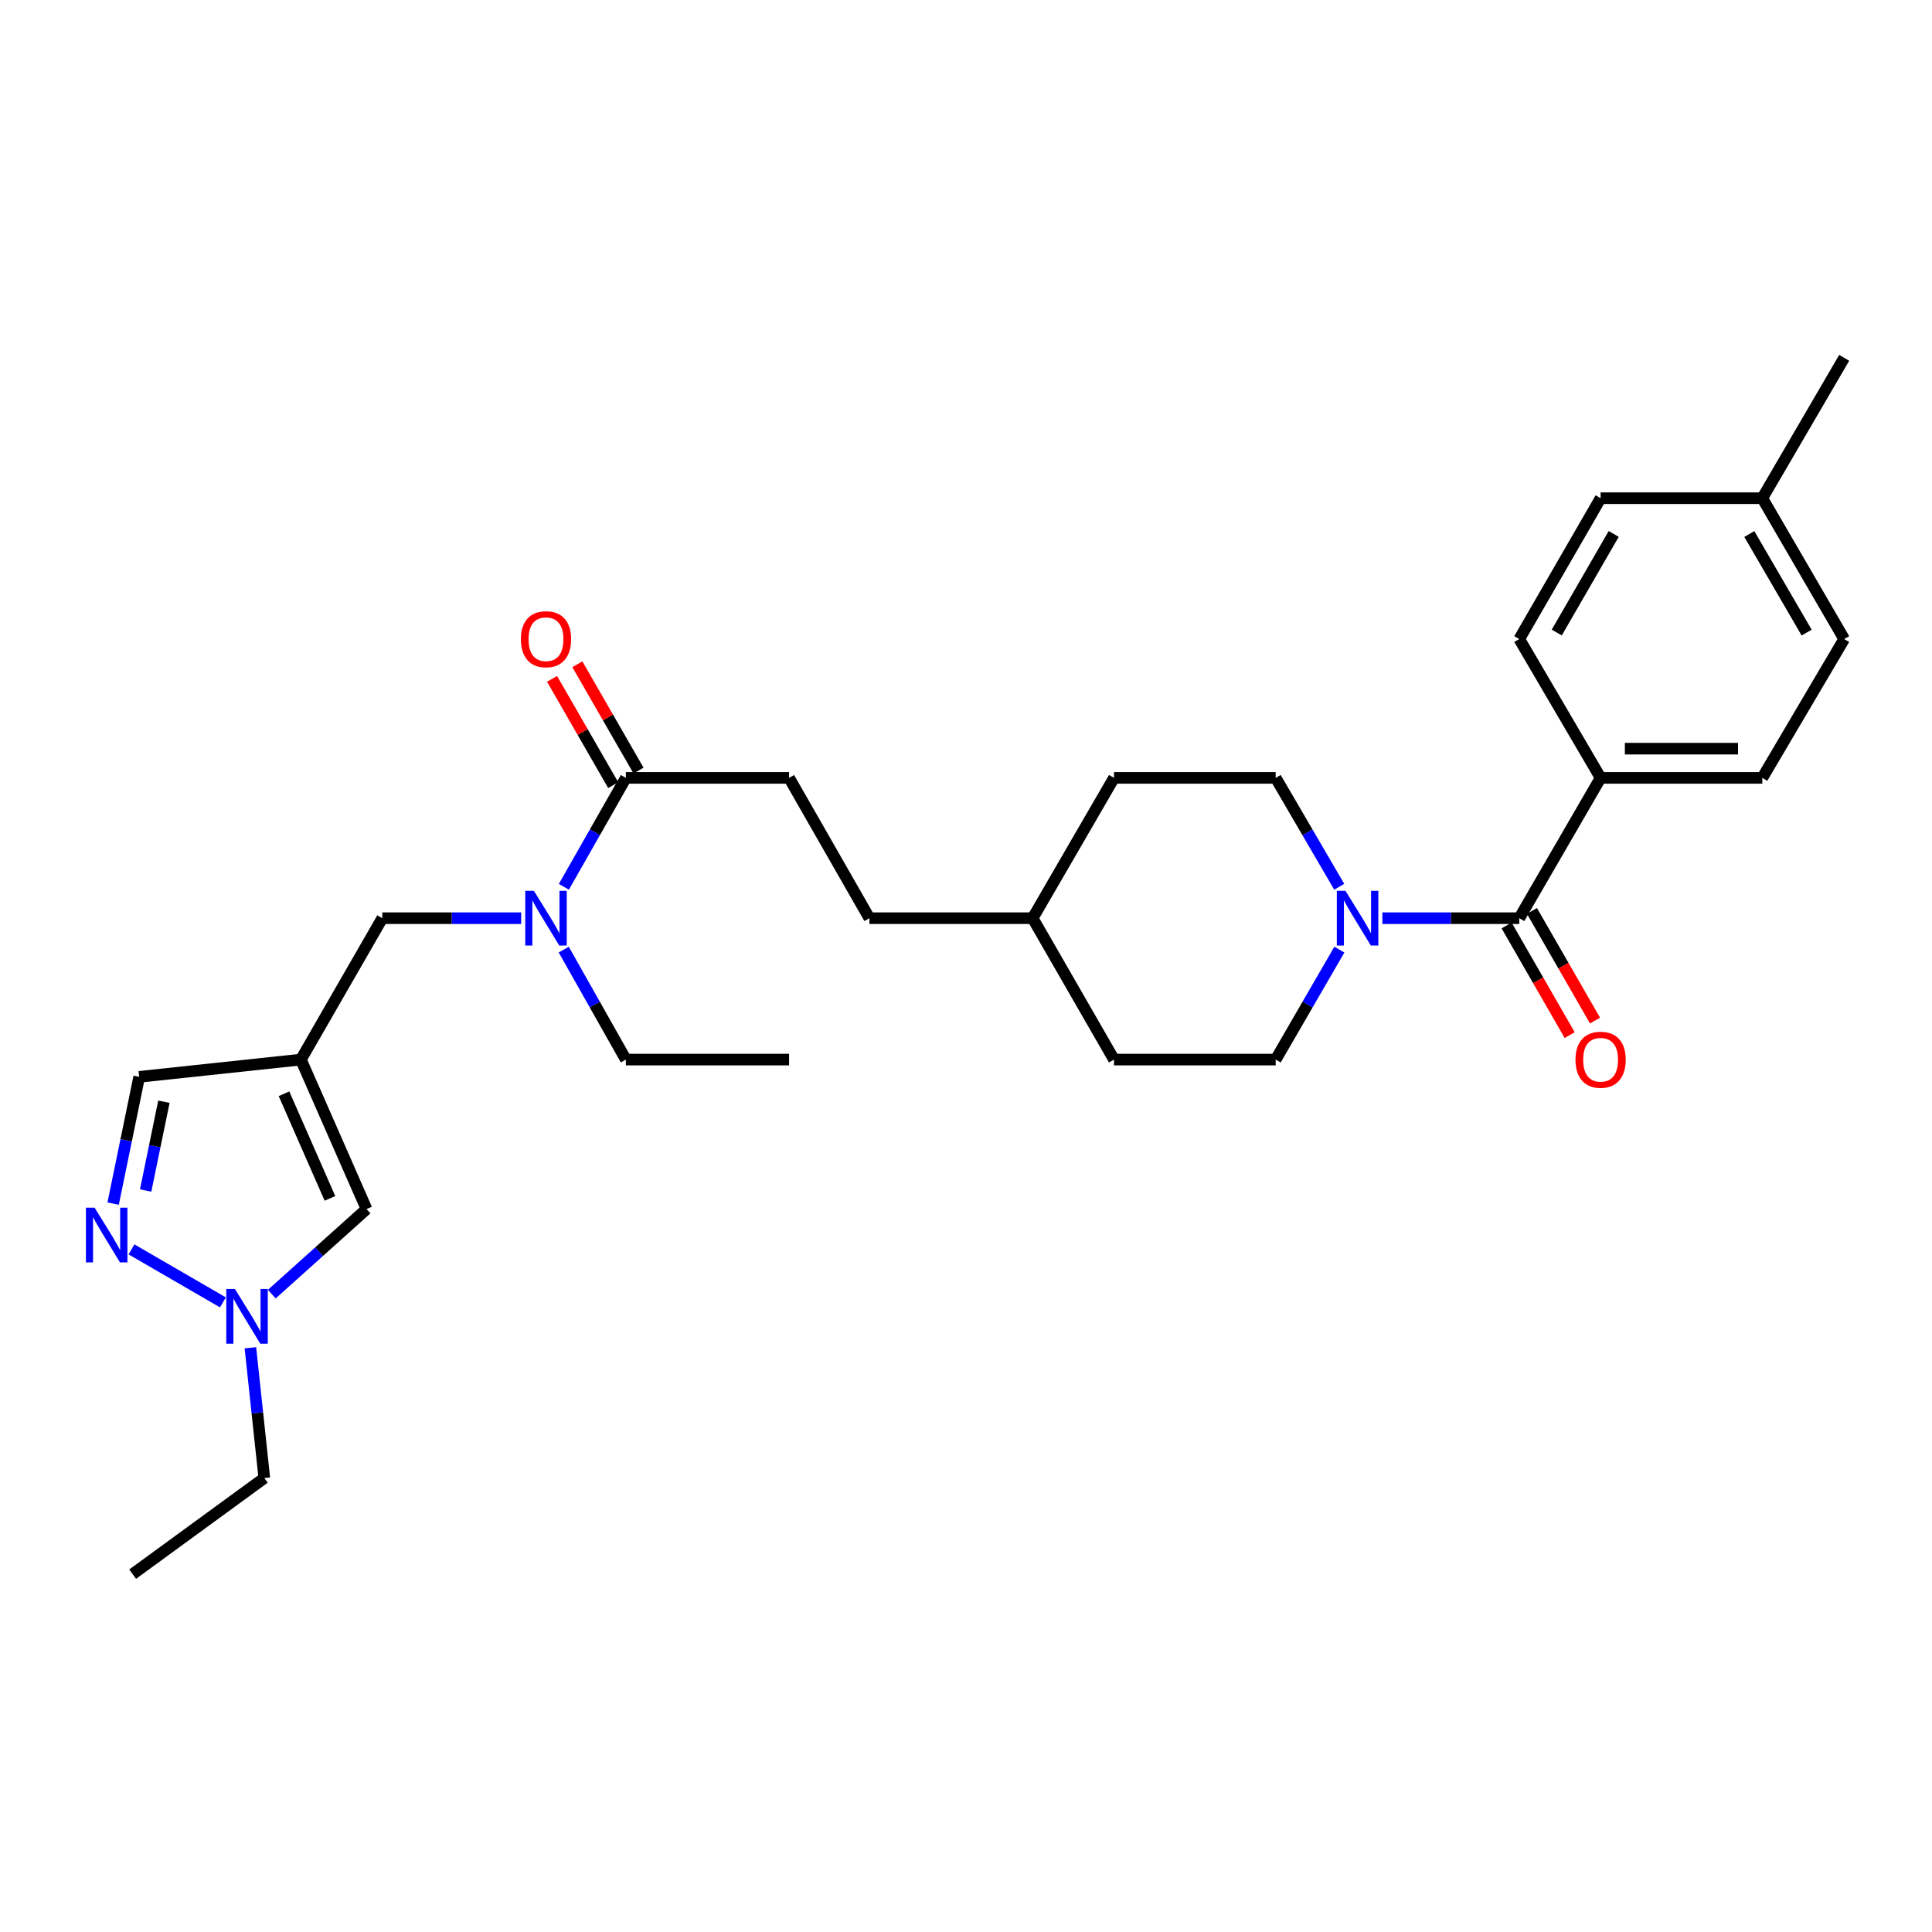 <?xml version='1.0' encoding='iso-8859-1'?>
<svg version='1.1' baseProfile='full'
              xmlns='http://www.w3.org/2000/svg'
                      xmlns:rdkit='http://www.rdkit.org/xml'
                      xmlns:xlink='http://www.w3.org/1999/xlink'
                  xml:space='preserve'
width='1000px' height='1000px' viewBox='0 0 1000 1000'>
<!-- END OF HEADER -->
<rect style='opacity:1.0;fill:#FFFFFF;stroke:none' width='1000' height='1000' x='0' y='0'> </rect>
<path class='bond-4' d='M 155.745,548.441 L 189.722,625.812' style='fill:none;fill-rule:evenodd;stroke:#000000;stroke-width:6px;stroke-linecap:butt;stroke-linejoin:miter;stroke-opacity:1' />
<path class='bond-4' d='M 146.998,566.126 L 170.782,620.285' style='fill:none;fill-rule:evenodd;stroke:#000000;stroke-width:6px;stroke-linecap:butt;stroke-linejoin:miter;stroke-opacity:1' />
<path class='bond-7' d='M 155.745,548.441 L 72.05,557.37' style='fill:none;fill-rule:evenodd;stroke:#000000;stroke-width:6px;stroke-linecap:butt;stroke-linejoin:miter;stroke-opacity:1' />
<path class='bond-8' d='M 155.745,548.441 L 197.87,475.254' style='fill:none;fill-rule:evenodd;stroke:#000000;stroke-width:6px;stroke-linecap:butt;stroke-linejoin:miter;stroke-opacity:1' />
<path class='bond-0' d='M 786.374,475.254 L 750.943,475.254' style='fill:none;fill-rule:evenodd;stroke:#000000;stroke-width:6px;stroke-linecap:butt;stroke-linejoin:miter;stroke-opacity:1' />
<path class='bond-0' d='M 750.943,475.254 L 715.511,475.254' style='fill:none;fill-rule:evenodd;stroke:#0000FF;stroke-width:6px;stroke-linecap:butt;stroke-linejoin:miter;stroke-opacity:1' />
<path class='bond-9' d='M 786.374,475.254 L 828.474,402.63' style='fill:none;fill-rule:evenodd;stroke:#000000;stroke-width:6px;stroke-linecap:butt;stroke-linejoin:miter;stroke-opacity:1' />
<path class='bond-10' d='M 779.821,479.024 L 796.145,507.402' style='fill:none;fill-rule:evenodd;stroke:#000000;stroke-width:6px;stroke-linecap:butt;stroke-linejoin:miter;stroke-opacity:1' />
<path class='bond-10' d='M 796.145,507.402 L 812.469,535.78' style='fill:none;fill-rule:evenodd;stroke:#FF0000;stroke-width:6px;stroke-linecap:butt;stroke-linejoin:miter;stroke-opacity:1' />
<path class='bond-10' d='M 792.927,471.485 L 809.251,499.863' style='fill:none;fill-rule:evenodd;stroke:#000000;stroke-width:6px;stroke-linecap:butt;stroke-linejoin:miter;stroke-opacity:1' />
<path class='bond-10' d='M 809.251,499.863 L 825.575,528.241' style='fill:none;fill-rule:evenodd;stroke:#FF0000;stroke-width:6px;stroke-linecap:butt;stroke-linejoin:miter;stroke-opacity:1' />
<path class='bond-1' d='M 693.254,491.529 L 676.774,519.985' style='fill:none;fill-rule:evenodd;stroke:#0000FF;stroke-width:6px;stroke-linecap:butt;stroke-linejoin:miter;stroke-opacity:1' />
<path class='bond-1' d='M 676.774,519.985 L 660.294,548.441' style='fill:none;fill-rule:evenodd;stroke:#000000;stroke-width:6px;stroke-linecap:butt;stroke-linejoin:miter;stroke-opacity:1' />
<path class='bond-30' d='M 693.188,458.992 L 676.741,430.811' style='fill:none;fill-rule:evenodd;stroke:#0000FF;stroke-width:6px;stroke-linecap:butt;stroke-linejoin:miter;stroke-opacity:1' />
<path class='bond-30' d='M 676.741,430.811 L 660.294,402.63' style='fill:none;fill-rule:evenodd;stroke:#000000;stroke-width:6px;stroke-linecap:butt;stroke-linejoin:miter;stroke-opacity:1' />
<path class='bond-2' d='M 58.558,622.993 L 65.304,590.182' style='fill:none;fill-rule:evenodd;stroke:#0000FF;stroke-width:6px;stroke-linecap:butt;stroke-linejoin:miter;stroke-opacity:1' />
<path class='bond-2' d='M 65.304,590.182 L 72.05,557.37' style='fill:none;fill-rule:evenodd;stroke:#000000;stroke-width:6px;stroke-linecap:butt;stroke-linejoin:miter;stroke-opacity:1' />
<path class='bond-2' d='M 75.392,616.195 L 80.114,593.227' style='fill:none;fill-rule:evenodd;stroke:#0000FF;stroke-width:6px;stroke-linecap:butt;stroke-linejoin:miter;stroke-opacity:1' />
<path class='bond-2' d='M 80.114,593.227 L 84.836,570.259' style='fill:none;fill-rule:evenodd;stroke:#000000;stroke-width:6px;stroke-linecap:butt;stroke-linejoin:miter;stroke-opacity:1' />
<path class='bond-29' d='M 68.056,646.683 L 115.398,674.117' style='fill:none;fill-rule:evenodd;stroke:#0000FF;stroke-width:6px;stroke-linecap:butt;stroke-linejoin:miter;stroke-opacity:1' />
<path class='bond-3' d='M 140.685,669.835 L 165.204,647.823' style='fill:none;fill-rule:evenodd;stroke:#0000FF;stroke-width:6px;stroke-linecap:butt;stroke-linejoin:miter;stroke-opacity:1' />
<path class='bond-3' d='M 165.204,647.823 L 189.722,625.812' style='fill:none;fill-rule:evenodd;stroke:#000000;stroke-width:6px;stroke-linecap:butt;stroke-linejoin:miter;stroke-opacity:1' />
<path class='bond-24' d='M 129.603,697.607 L 133.204,731.322' style='fill:none;fill-rule:evenodd;stroke:#0000FF;stroke-width:6px;stroke-linecap:butt;stroke-linejoin:miter;stroke-opacity:1' />
<path class='bond-24' d='M 133.204,731.322 L 136.804,765.038' style='fill:none;fill-rule:evenodd;stroke:#000000;stroke-width:6px;stroke-linecap:butt;stroke-linejoin:miter;stroke-opacity:1' />
<path class='bond-5' d='M 323.95,402.63 L 307.904,430.818' style='fill:none;fill-rule:evenodd;stroke:#000000;stroke-width:6px;stroke-linecap:butt;stroke-linejoin:miter;stroke-opacity:1' />
<path class='bond-5' d='M 307.904,430.818 L 291.857,459.005' style='fill:none;fill-rule:evenodd;stroke:#0000FF;stroke-width:6px;stroke-linecap:butt;stroke-linejoin:miter;stroke-opacity:1' />
<path class='bond-13' d='M 330.503,398.86 L 314.674,371.346' style='fill:none;fill-rule:evenodd;stroke:#000000;stroke-width:6px;stroke-linecap:butt;stroke-linejoin:miter;stroke-opacity:1' />
<path class='bond-13' d='M 314.674,371.346 L 298.844,343.833' style='fill:none;fill-rule:evenodd;stroke:#FF0000;stroke-width:6px;stroke-linecap:butt;stroke-linejoin:miter;stroke-opacity:1' />
<path class='bond-13' d='M 317.398,406.4 L 301.568,378.886' style='fill:none;fill-rule:evenodd;stroke:#000000;stroke-width:6px;stroke-linecap:butt;stroke-linejoin:miter;stroke-opacity:1' />
<path class='bond-13' d='M 301.568,378.886 L 285.739,351.373' style='fill:none;fill-rule:evenodd;stroke:#FF0000;stroke-width:6px;stroke-linecap:butt;stroke-linejoin:miter;stroke-opacity:1' />
<path class='bond-14' d='M 323.95,402.63 L 408.427,402.63' style='fill:none;fill-rule:evenodd;stroke:#000000;stroke-width:6px;stroke-linecap:butt;stroke-linejoin:miter;stroke-opacity:1' />
<path class='bond-6' d='M 269.748,475.254 L 233.809,475.254' style='fill:none;fill-rule:evenodd;stroke:#0000FF;stroke-width:6px;stroke-linecap:butt;stroke-linejoin:miter;stroke-opacity:1' />
<path class='bond-6' d='M 233.809,475.254 L 197.87,475.254' style='fill:none;fill-rule:evenodd;stroke:#000000;stroke-width:6px;stroke-linecap:butt;stroke-linejoin:miter;stroke-opacity:1' />
<path class='bond-25' d='M 291.793,491.516 L 307.872,519.979' style='fill:none;fill-rule:evenodd;stroke:#0000FF;stroke-width:6px;stroke-linecap:butt;stroke-linejoin:miter;stroke-opacity:1' />
<path class='bond-25' d='M 307.872,519.979 L 323.95,548.441' style='fill:none;fill-rule:evenodd;stroke:#000000;stroke-width:6px;stroke-linecap:butt;stroke-linejoin:miter;stroke-opacity:1' />
<path class='bond-15' d='M 828.474,402.63 L 912.16,402.63' style='fill:none;fill-rule:evenodd;stroke:#000000;stroke-width:6px;stroke-linecap:butt;stroke-linejoin:miter;stroke-opacity:1' />
<path class='bond-15' d='M 841.027,387.51 L 899.607,387.51' style='fill:none;fill-rule:evenodd;stroke:#000000;stroke-width:6px;stroke-linecap:butt;stroke-linejoin:miter;stroke-opacity:1' />
<path class='bond-16' d='M 828.474,402.63 L 786.374,330.77' style='fill:none;fill-rule:evenodd;stroke:#000000;stroke-width:6px;stroke-linecap:butt;stroke-linejoin:miter;stroke-opacity:1' />
<path class='bond-11' d='M 660.294,402.63 L 576.607,402.63' style='fill:none;fill-rule:evenodd;stroke:#000000;stroke-width:6px;stroke-linecap:butt;stroke-linejoin:miter;stroke-opacity:1' />
<path class='bond-12' d='M 660.294,548.441 L 576.607,548.441' style='fill:none;fill-rule:evenodd;stroke:#000000;stroke-width:6px;stroke-linecap:butt;stroke-linejoin:miter;stroke-opacity:1' />
<path class='bond-17' d='M 408.427,402.63 L 449.997,475.254' style='fill:none;fill-rule:evenodd;stroke:#000000;stroke-width:6px;stroke-linecap:butt;stroke-linejoin:miter;stroke-opacity:1' />
<path class='bond-18' d='M 912.16,402.63 L 954.545,330.77' style='fill:none;fill-rule:evenodd;stroke:#000000;stroke-width:6px;stroke-linecap:butt;stroke-linejoin:miter;stroke-opacity:1' />
<path class='bond-19' d='M 786.374,330.77 L 828.474,257.869' style='fill:none;fill-rule:evenodd;stroke:#000000;stroke-width:6px;stroke-linecap:butt;stroke-linejoin:miter;stroke-opacity:1' />
<path class='bond-19' d='M 805.782,327.396 L 835.252,276.365' style='fill:none;fill-rule:evenodd;stroke:#000000;stroke-width:6px;stroke-linecap:butt;stroke-linejoin:miter;stroke-opacity:1' />
<path class='bond-23' d='M 449.997,475.254 L 534.499,475.254' style='fill:none;fill-rule:evenodd;stroke:#000000;stroke-width:6px;stroke-linecap:butt;stroke-linejoin:miter;stroke-opacity:1' />
<path class='bond-31' d='M 954.545,330.77 L 912.16,257.869' style='fill:none;fill-rule:evenodd;stroke:#000000;stroke-width:6px;stroke-linecap:butt;stroke-linejoin:miter;stroke-opacity:1' />
<path class='bond-31' d='M 935.117,327.434 L 905.447,276.403' style='fill:none;fill-rule:evenodd;stroke:#000000;stroke-width:6px;stroke-linecap:butt;stroke-linejoin:miter;stroke-opacity:1' />
<path class='bond-22' d='M 828.474,257.869 L 912.16,257.869' style='fill:none;fill-rule:evenodd;stroke:#000000;stroke-width:6px;stroke-linecap:butt;stroke-linejoin:miter;stroke-opacity:1' />
<path class='bond-20' d='M 576.607,402.63 L 534.499,475.254' style='fill:none;fill-rule:evenodd;stroke:#000000;stroke-width:6px;stroke-linecap:butt;stroke-linejoin:miter;stroke-opacity:1' />
<path class='bond-21' d='M 576.607,548.441 L 534.499,475.254' style='fill:none;fill-rule:evenodd;stroke:#000000;stroke-width:6px;stroke-linecap:butt;stroke-linejoin:miter;stroke-opacity:1' />
<path class='bond-26' d='M 912.16,257.869 L 954.545,185.219' style='fill:none;fill-rule:evenodd;stroke:#000000;stroke-width:6px;stroke-linecap:butt;stroke-linejoin:miter;stroke-opacity:1' />
<path class='bond-27' d='M 136.804,765.038 L 68.648,814.781' style='fill:none;fill-rule:evenodd;stroke:#000000;stroke-width:6px;stroke-linecap:butt;stroke-linejoin:miter;stroke-opacity:1' />
<path class='bond-28' d='M 323.95,548.441 L 408.427,548.441' style='fill:none;fill-rule:evenodd;stroke:#000000;stroke-width:6px;stroke-linecap:butt;stroke-linejoin:miter;stroke-opacity:1' />
<path  class='atom-2' d='M 696.419 461.094
L 705.699 476.094
Q 706.619 477.574, 708.099 480.254
Q 709.579 482.934, 709.659 483.094
L 709.659 461.094
L 713.419 461.094
L 713.419 489.414
L 709.539 489.414
L 699.579 473.014
Q 698.419 471.094, 697.179 468.894
Q 695.979 466.694, 695.619 466.014
L 695.619 489.414
L 691.939 489.414
L 691.939 461.094
L 696.419 461.094
' fill='#0000FF'/>
<path  class='atom-3' d='M 48.957 625.083
L 58.237 640.083
Q 59.157 641.563, 60.637 644.243
Q 62.117 646.923, 62.197 647.083
L 62.197 625.083
L 65.957 625.083
L 65.957 653.403
L 62.077 653.403
L 52.117 637.003
Q 50.957 635.083, 49.717 632.883
Q 48.517 630.683, 48.157 630.003
L 48.157 653.403
L 44.477 653.403
L 44.477 625.083
L 48.957 625.083
' fill='#0000FF'/>
<path  class='atom-4' d='M 121.607 667.182
L 130.887 682.182
Q 131.807 683.662, 133.287 686.342
Q 134.767 689.022, 134.847 689.182
L 134.847 667.182
L 138.607 667.182
L 138.607 695.502
L 134.727 695.502
L 124.767 679.102
Q 123.607 677.182, 122.367 674.982
Q 121.167 672.782, 120.807 672.102
L 120.807 695.502
L 117.127 695.502
L 117.127 667.182
L 121.607 667.182
' fill='#0000FF'/>
<path  class='atom-7' d='M 276.347 461.094
L 285.627 476.094
Q 286.547 477.574, 288.027 480.254
Q 289.507 482.934, 289.587 483.094
L 289.587 461.094
L 293.347 461.094
L 293.347 489.414
L 289.467 489.414
L 279.507 473.014
Q 278.347 471.094, 277.107 468.894
Q 275.907 466.694, 275.547 466.014
L 275.547 489.414
L 271.867 489.414
L 271.867 461.094
L 276.347 461.094
' fill='#0000FF'/>
<path  class='atom-11' d='M 815.474 548.521
Q 815.474 541.721, 818.834 537.921
Q 822.194 534.121, 828.474 534.121
Q 834.754 534.121, 838.114 537.921
Q 841.474 541.721, 841.474 548.521
Q 841.474 555.401, 838.074 559.321
Q 834.674 563.201, 828.474 563.201
Q 822.234 563.201, 818.834 559.321
Q 815.474 555.441, 815.474 548.521
M 828.474 560.001
Q 832.794 560.001, 835.114 557.121
Q 837.474 554.201, 837.474 548.521
Q 837.474 542.961, 835.114 540.161
Q 832.794 537.321, 828.474 537.321
Q 824.154 537.321, 821.794 540.121
Q 819.474 542.921, 819.474 548.521
Q 819.474 554.241, 821.794 557.121
Q 824.154 560.001, 828.474 560.001
' fill='#FF0000'/>
<path  class='atom-14' d='M 269.607 330.85
Q 269.607 324.05, 272.967 320.25
Q 276.327 316.45, 282.607 316.45
Q 288.887 316.45, 292.247 320.25
Q 295.607 324.05, 295.607 330.85
Q 295.607 337.73, 292.207 341.65
Q 288.807 345.53, 282.607 345.53
Q 276.367 345.53, 272.967 341.65
Q 269.607 337.77, 269.607 330.85
M 282.607 342.33
Q 286.927 342.33, 289.247 339.45
Q 291.607 336.53, 291.607 330.85
Q 291.607 325.29, 289.247 322.49
Q 286.927 319.65, 282.607 319.65
Q 278.287 319.65, 275.927 322.45
Q 273.607 325.25, 273.607 330.85
Q 273.607 336.57, 275.927 339.45
Q 278.287 342.33, 282.607 342.33
' fill='#FF0000'/>
</svg>
